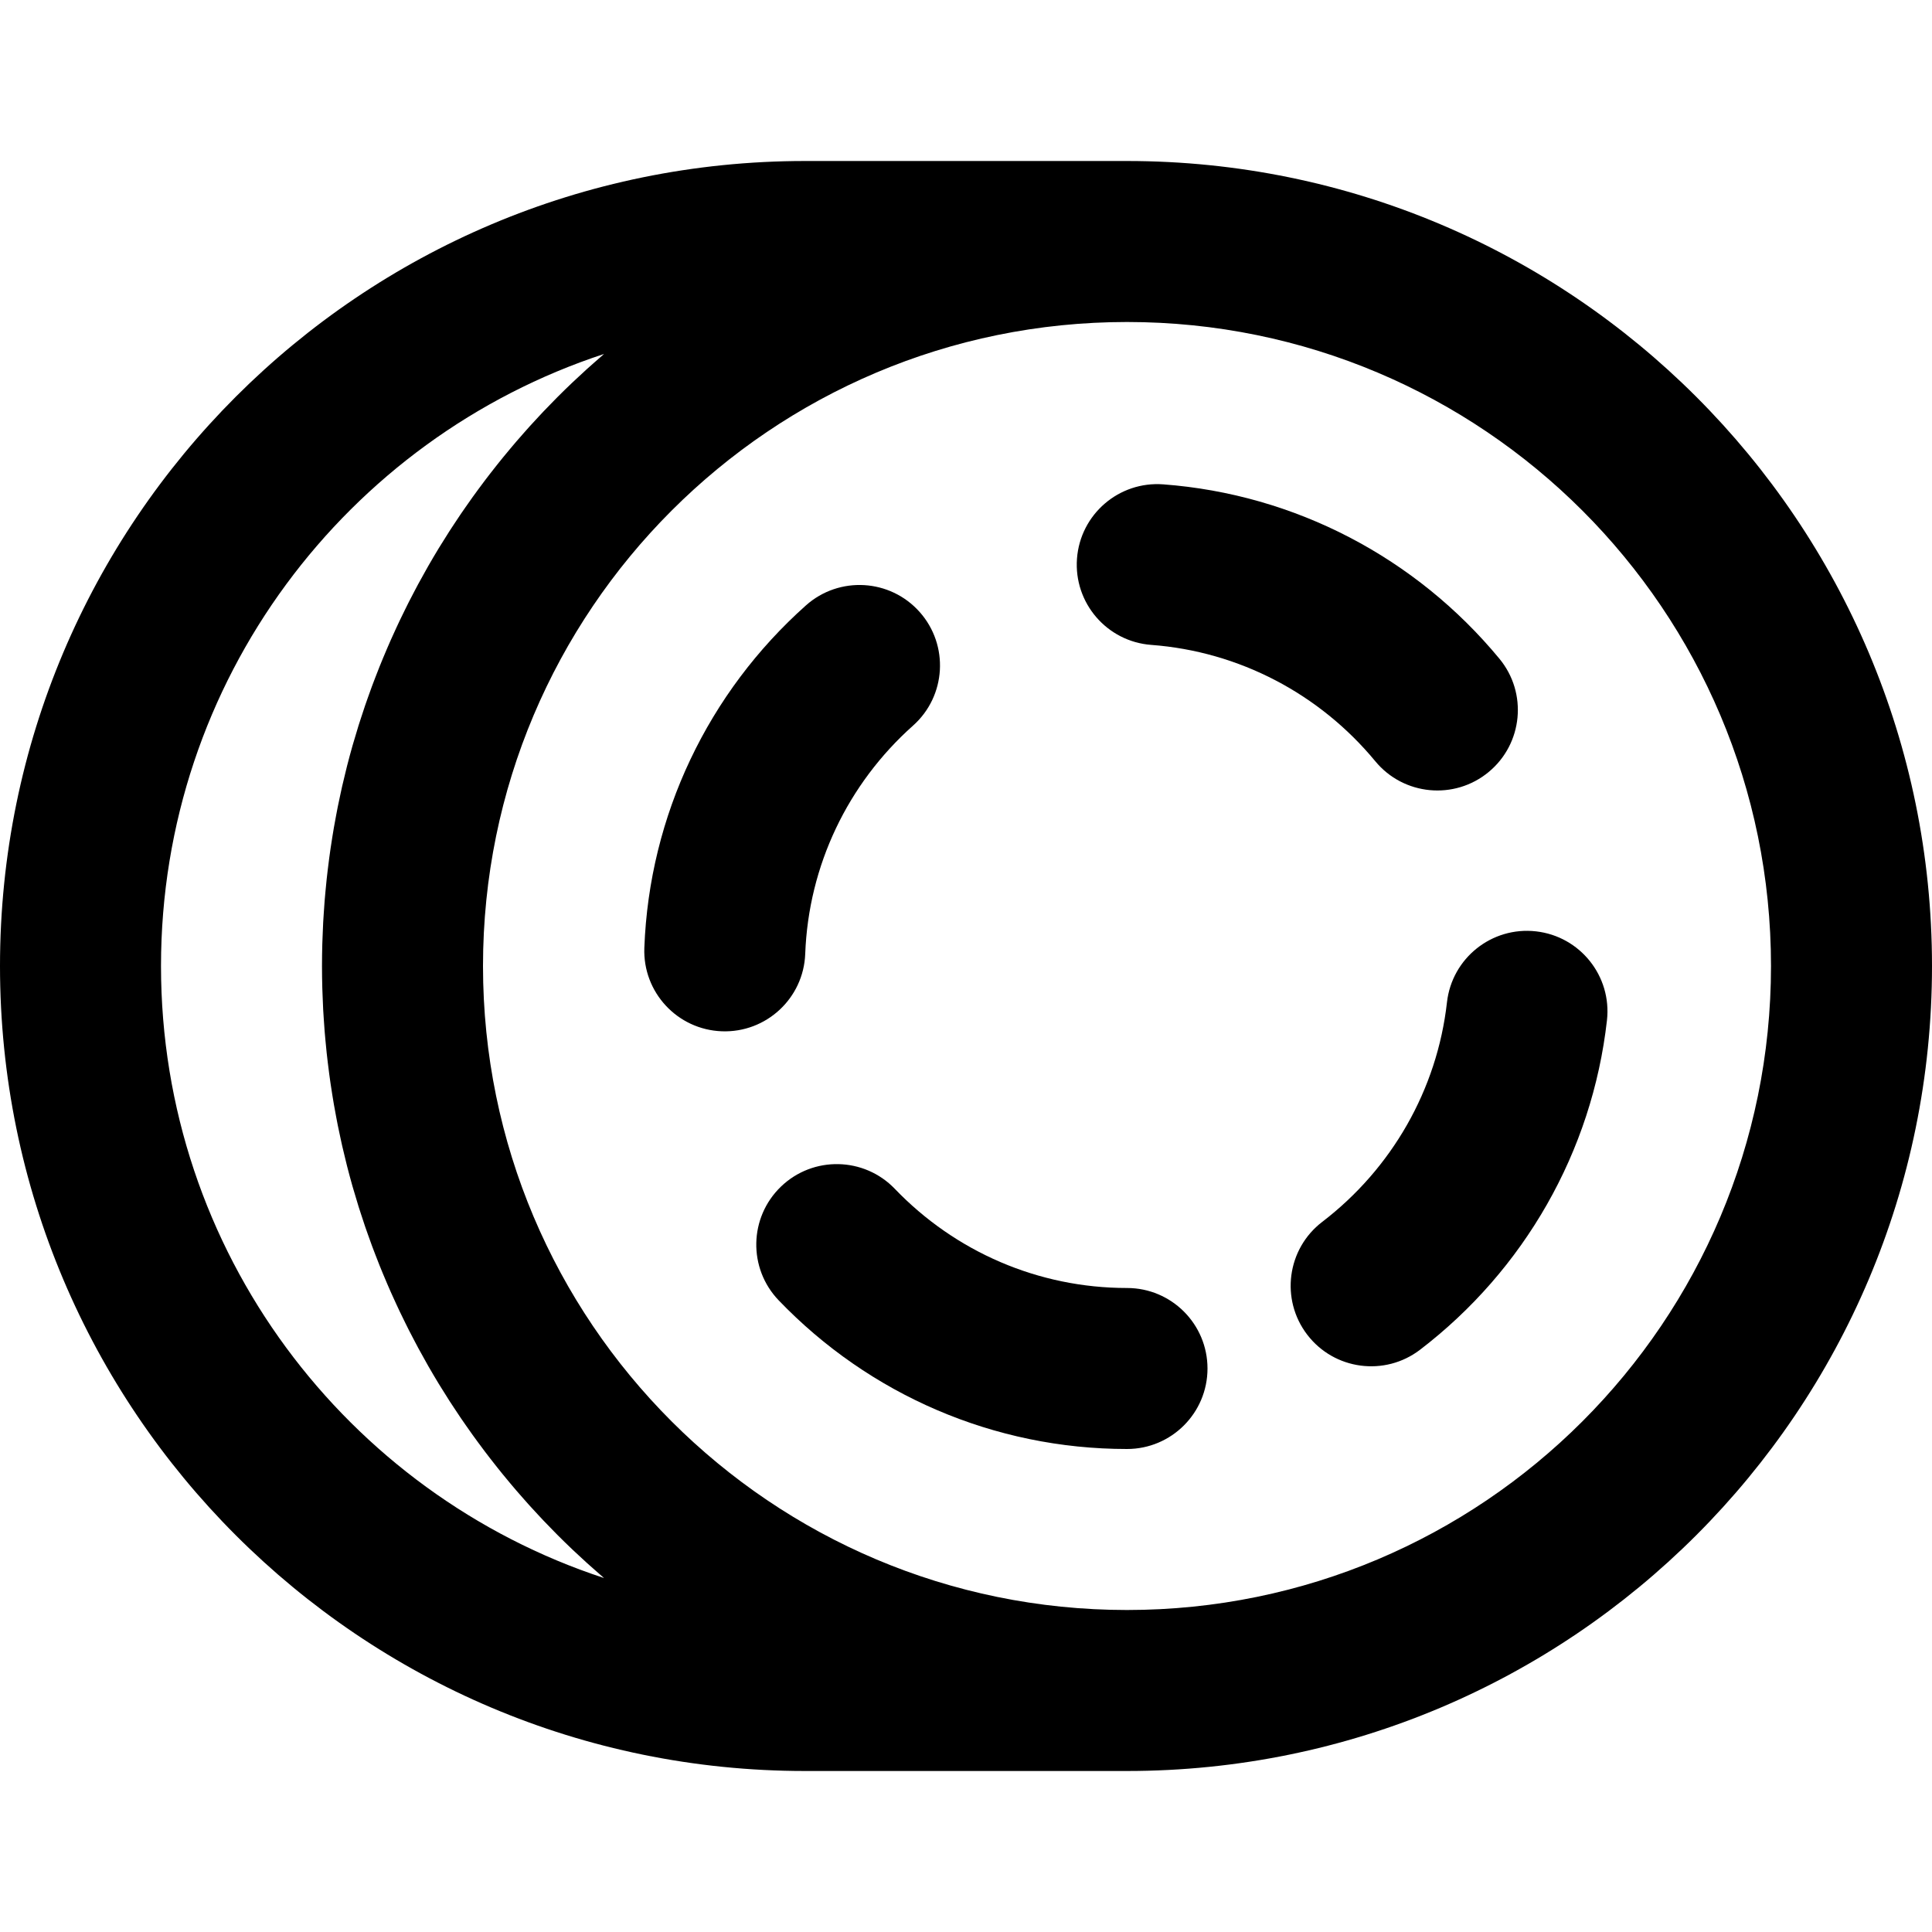 <?xml version="1.0" encoding="iso-8859-1"?>
<!-- Generator: Adobe Illustrator 19.0.0, SVG Export Plug-In . SVG Version: 6.00 Build 0)  -->
<svg version="1.1" id="Layer_1" xmlns="http://www.w3.org/2000/svg" xmlns:xlink="http://www.w3.org/1999/xlink" x="0px" y="0px"
	 viewBox="0 0 512 512" style="enable-background:new 0 0 512 512;" xml:space="preserve">
<g>
	<g>
		<g>
			<path d="M298.667,42.667h-85.333C95.503,42.667,0,138.17,0,256s95.503,213.333,213.333,213.333h85.333
				C416.497,469.333,512,373.83,512,256S416.497,42.667,298.667,42.667z M160.074,418.194C91.894,395.824,42.667,331.668,42.667,256
				S91.894,116.176,160.074,93.806c-0.159,0.136-0.314,0.278-0.472,0.415c-0.858,0.738-1.704,1.488-2.55,2.24
				c-0.5,0.444-1.005,0.883-1.5,1.331c-0.981,0.888-1.947,1.79-2.911,2.695c-0.348,0.327-0.702,0.646-1.047,0.975
				c-1.302,1.239-2.588,2.495-3.858,3.766c-0.289,0.289-0.569,0.586-0.856,0.876c-0.977,0.989-1.95,1.983-2.908,2.991
				c-0.451,0.475-0.892,0.959-1.339,1.439c-0.78,0.836-1.56,1.674-2.326,2.523c-0.489,0.541-0.969,1.091-1.452,1.637
				c-0.711,0.804-1.421,1.61-2.121,2.424c-0.494,0.576-0.981,1.157-1.469,1.738c-0.673,0.801-1.342,1.604-2.003,2.415
				c-0.489,0.6-0.973,1.203-1.456,1.808c-0.647,0.811-1.288,1.626-1.923,2.447c-0.473,0.611-0.944,1.224-1.411,1.84
				c-0.632,0.835-1.255,1.676-1.875,2.521c-0.45,0.614-0.901,1.226-1.345,1.845c-0.627,0.874-1.243,1.756-1.857,2.639
				c-0.417,0.6-0.838,1.198-1.249,1.802c-0.648,0.953-1.282,1.916-1.915,2.88c-0.358,0.546-0.724,1.087-1.077,1.637
				c-0.767,1.192-1.517,2.397-2.261,3.605c-0.204,0.331-0.415,0.657-0.618,0.99c-0.939,1.544-1.859,3.101-2.76,4.671
				c-0.246,0.429-0.482,0.866-0.725,1.297c-0.647,1.147-1.292,2.295-1.919,3.455c-0.323,0.597-0.633,1.201-0.951,1.802
				c-0.531,1.005-1.061,2.01-1.576,3.025c-0.336,0.663-0.663,1.331-0.993,1.998c-0.477,0.965-0.952,1.932-1.416,2.905
				c-0.332,0.697-0.656,1.398-0.98,2.099c-0.443,0.957-0.881,1.917-1.31,2.883c-0.318,0.716-0.632,1.435-0.943,2.155
				c-0.416,0.965-0.825,1.933-1.227,2.905c-0.3,0.725-0.598,1.45-0.89,2.179c-0.396,0.988-0.781,1.981-1.163,2.976
				c-0.276,0.72-0.553,1.439-0.822,2.162c-0.383,1.032-0.752,2.071-1.119,3.111c-0.245,0.694-0.495,1.385-0.733,2.083
				c-0.386,1.131-0.755,2.271-1.123,3.41c-0.198,0.613-0.404,1.223-0.597,1.839c-0.475,1.518-0.929,3.045-1.37,4.578
				c-0.07,0.242-0.147,0.482-0.216,0.725c-0.505,1.778-0.987,3.567-1.447,5.363c-0.14,0.548-0.267,1.101-0.403,1.65
				c-0.31,1.253-0.618,2.506-0.906,3.768c-0.16,0.7-0.306,1.405-0.459,2.108c-0.244,1.121-0.486,2.242-0.713,3.369
				c-0.152,0.759-0.293,1.521-0.437,2.283c-0.205,1.082-0.406,2.165-0.595,3.252c-0.137,0.789-0.265,1.581-0.393,2.374
				c-0.173,1.07-0.34,2.142-0.497,3.217c-0.117,0.804-0.23,1.61-0.338,2.417c-0.145,1.08-0.28,2.162-0.409,3.247
				c-0.095,0.804-0.189,1.608-0.276,2.414c-0.118,1.104-0.224,2.212-0.325,3.321c-0.072,0.792-0.147,1.583-0.211,2.377
				c-0.093,1.155-0.168,2.314-0.243,3.474c-0.048,0.752-0.103,1.503-0.143,2.257c-0.069,1.285-0.116,2.576-0.162,3.868
				c-0.022,0.633-0.055,1.263-0.072,1.897c-0.052,1.929-0.081,3.863-0.081,5.804c0,1.941,0.029,3.875,0.081,5.804
				c0.017,0.634,0.05,1.264,0.072,1.897c0.046,1.291,0.093,2.582,0.162,3.868c0.04,0.755,0.095,1.505,0.143,2.257
				c0.074,1.16,0.15,2.319,0.243,3.474c0.064,0.794,0.139,1.585,0.211,2.377c0.101,1.109,0.207,2.217,0.325,3.321
				c0.086,0.806,0.18,1.61,0.276,2.414c0.129,1.085,0.264,2.167,0.409,3.247c0.108,0.807,0.221,1.612,0.338,2.417
				c0.157,1.075,0.324,2.147,0.497,3.217c0.128,0.792,0.256,1.584,0.393,2.374c0.188,1.088,0.39,2.17,0.595,3.252
				c0.144,0.761,0.285,1.524,0.437,2.283c0.226,1.127,0.469,2.248,0.713,3.369c0.153,0.703,0.299,1.408,0.459,2.108
				c0.288,1.261,0.596,2.515,0.906,3.768c0.136,0.549,0.262,1.103,0.403,1.65c0.46,1.797,0.941,3.585,1.447,5.363
				c0.069,0.243,0.146,0.482,0.216,0.725c0.442,1.532,0.896,3.06,1.37,4.578c0.193,0.616,0.399,1.225,0.597,1.839
				c0.368,1.14,0.737,2.279,1.123,3.41c0.238,0.697,0.488,1.389,0.733,2.083c0.367,1.04,0.736,2.079,1.119,3.111
				c0.269,0.724,0.546,1.443,0.823,2.164c0.381,0.994,0.766,1.986,1.162,2.974c0.292,0.729,0.591,1.455,0.891,2.181
				c0.402,0.972,0.811,1.94,1.227,2.905c0.311,0.72,0.624,1.439,0.943,2.155c0.429,0.965,0.867,1.924,1.31,2.882
				c0.325,0.702,0.649,1.403,0.981,2.101c0.463,0.972,0.937,1.938,1.414,2.902c0.33,0.667,0.657,1.336,0.994,2
				c0.515,1.014,1.045,2.02,1.576,3.024c0.317,0.601,0.628,1.205,0.951,1.802c0.626,1.157,1.269,2.304,1.915,3.448
				c0.245,0.434,0.481,0.873,0.729,1.305c0.901,1.569,1.82,3.126,2.759,4.67c0.202,0.332,0.414,0.658,0.618,0.99
				c0.744,1.208,1.494,2.413,2.261,3.605c0.354,0.55,0.72,1.092,1.079,1.639c0.632,0.962,1.265,1.924,1.912,2.876
				c0.412,0.606,0.833,1.204,1.251,1.805c0.614,0.883,1.229,1.764,1.856,2.637c0.445,0.619,0.896,1.233,1.347,1.847
				c0.619,0.843,1.242,1.684,1.873,2.517c0.467,0.617,0.939,1.23,1.412,1.842c0.635,0.82,1.275,1.635,1.922,2.446
				c0.483,0.605,0.967,1.208,1.456,1.808c0.661,0.81,1.329,1.614,2.002,2.414c0.489,0.582,0.977,1.164,1.472,1.741
				c0.698,0.814,1.407,1.618,2.117,2.421c0.484,0.547,0.965,1.097,1.455,1.639c0.766,0.848,1.544,1.683,2.323,2.519
				c0.448,0.481,0.891,0.967,1.344,1.443c0.953,1.003,1.921,1.992,2.893,2.976c0.292,0.295,0.577,0.598,0.87,0.891
				c1.27,1.271,2.556,2.526,3.857,3.765c0.347,0.33,0.702,0.651,1.051,0.979c0.962,0.904,1.927,1.805,2.906,2.69
				c0.498,0.451,1.006,0.892,1.509,1.339c0.843,0.749,1.687,1.497,2.542,2.232C159.76,417.915,159.914,418.058,160.074,418.194z
				 M298.667,426.667C204.401,426.667,128,350.266,128,256S204.401,85.333,298.667,85.333S469.333,161.734,469.333,256
				S392.933,426.667,298.667,426.667z"/>
			<path d="M407.048,246.817c-11.708-1.319-22.268,7.104-23.587,18.812c-2.608,23.156-14.646,44.088-33.053,58.176
				c-9.356,7.161-11.136,20.551-3.975,29.907c7.161,9.356,20.551,11.136,29.907,3.975c27.542-21.08,45.6-52.477,49.52-87.283
				C427.179,258.696,418.756,248.136,407.048,246.817z"/>
			<path d="M298.667,341.333c-23.509,0-45.5-9.588-61.525-26.275c-8.161-8.498-21.666-8.771-30.164-0.61
				c-8.498,8.161-8.771,21.666-0.61,30.164C230.351,369.585,263.411,384,298.667,384c11.782,0,21.333-9.551,21.333-21.333
				C320,350.885,310.449,341.333,298.667,341.333z"/>
			<path d="M305.098,170.906c23.295,1.74,44.612,12.975,59.372,30.837c7.505,9.082,20.952,10.361,30.034,2.856
				c9.082-7.505,10.361-20.952,2.856-30.034c-22.085-26.726-54.086-43.592-89.084-46.206c-11.749-0.878-21.985,7.936-22.863,19.685
				C284.536,159.792,293.349,170.028,305.098,170.906z"/>
			<path d="M213.393,252.777c0.871-23.412,11.289-45.082,28.577-60.488c8.796-7.839,9.573-21.324,1.734-30.12
				c-7.839-8.796-21.324-9.573-30.12-1.734c-25.869,23.053-41.521,55.608-42.828,90.756c-0.438,11.774,8.752,21.674,20.526,22.111
				S212.955,264.551,213.393,252.777z"/>
		</g>
	</g>
</g>
<g>
</g>
<g>
</g>
<g>
</g>
<g>
</g>
<g>
</g>
<g>
</g>
<g>
</g>
<g>
</g>
<g>
</g>
<g>
</g>
<g>
</g>
<g>
</g>
<g>
</g>
<g>
</g>
<g>
</g>
</svg>
